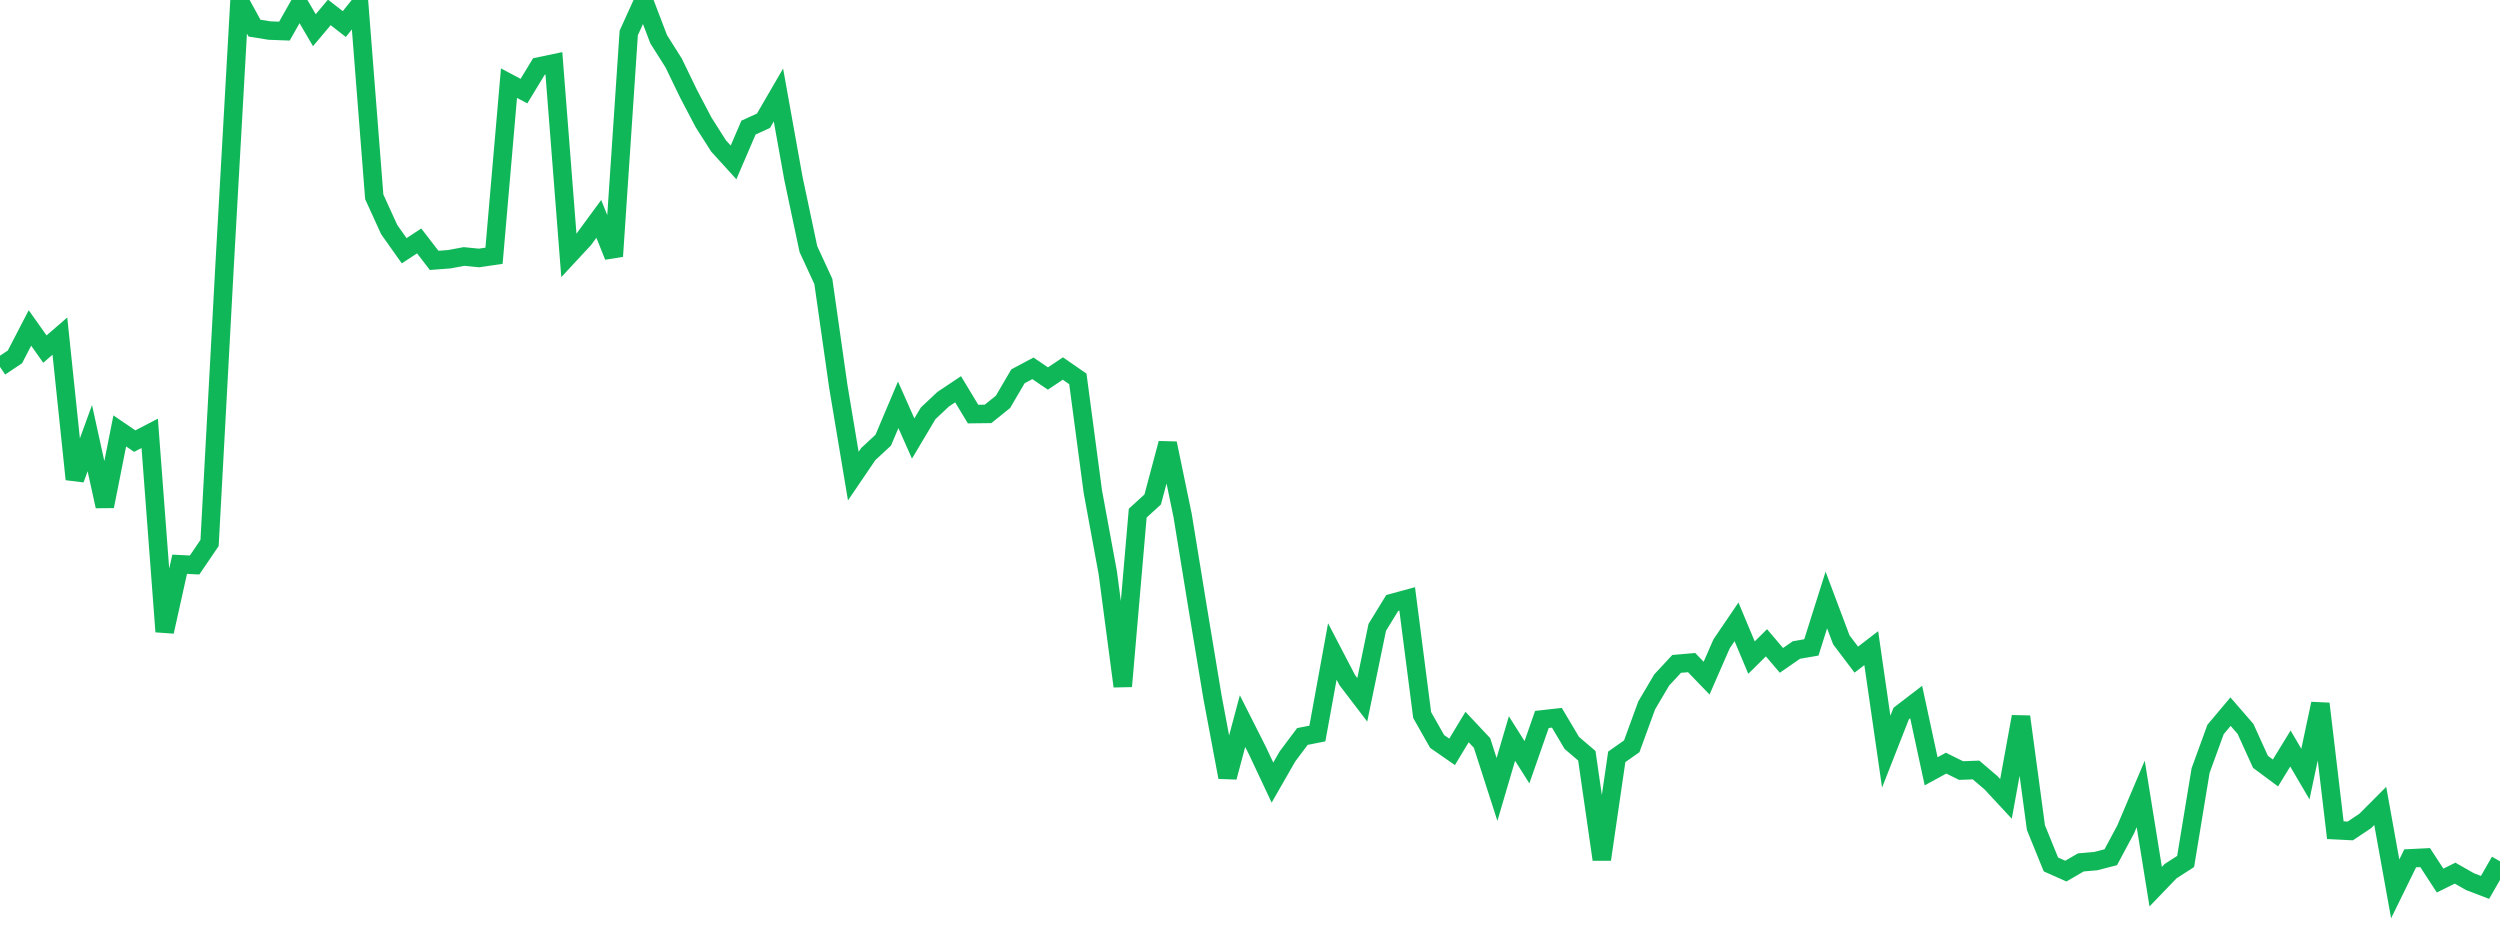 <?xml version="1.0" standalone="no"?>
<!DOCTYPE svg PUBLIC "-//W3C//DTD SVG 1.1//EN" "http://www.w3.org/Graphics/SVG/1.1/DTD/svg11.dtd">
<svg width="135" height="50" viewBox="0 0 135 50" preserveAspectRatio="none" class="sparkline" xmlns="http://www.w3.org/2000/svg"
xmlns:xlink="http://www.w3.org/1999/xlink"><path  class="sparkline--line" d="M 0 19.81 L 0 19.81 L 0.808 19.27 L 1.617 17.71 L 2.425 18.85 L 3.234 18.15 L 4.042 25.88 L 4.85 23.66 L 5.659 27.34 L 6.467 23.27 L 7.275 23.82 L 8.084 23.4 L 8.892 34.11 L 9.701 30.47 L 10.509 30.51 L 11.317 29.32 L 12.126 14.38 L 12.934 0.04 L 13.743 1.52 L 14.551 1.65 L 15.359 1.68 L 16.168 0.25 L 16.976 1.63 L 17.784 0.67 L 18.593 1.3 L 19.401 0.29 L 20.21 10.63 L 21.018 12.4 L 21.826 13.54 L 22.635 13.01 L 23.443 14.06 L 24.251 14 L 25.06 13.85 L 25.868 13.93 L 26.677 13.81 L 27.485 4.49 L 28.293 4.92 L 29.102 3.59 L 29.91 3.42 L 30.719 13.79 L 31.527 12.92 L 32.335 11.82 L 33.144 13.84 L 33.952 1.78 L 34.76 0 L 35.569 2.12 L 36.377 3.4 L 37.186 5.07 L 37.994 6.61 L 38.802 7.88 L 39.611 8.77 L 40.419 6.89 L 41.228 6.52 L 42.036 5.13 L 42.844 9.63 L 43.653 13.45 L 44.461 15.2 L 45.269 20.87 L 46.078 25.71 L 46.886 24.52 L 47.695 23.77 L 48.503 21.86 L 49.311 23.68 L 50.12 22.32 L 50.928 21.56 L 51.737 21.02 L 52.545 22.36 L 53.353 22.35 L 54.162 21.7 L 54.97 20.32 L 55.778 19.89 L 56.587 20.44 L 57.395 19.9 L 58.204 20.46 L 59.012 26.54 L 59.82 30.93 L 60.629 37.06 L 61.437 27.71 L 62.246 26.97 L 63.054 23.94 L 63.862 27.84 L 64.671 32.8 L 65.479 37.67 L 66.287 41.97 L 67.096 38.94 L 67.904 40.54 L 68.713 42.26 L 69.521 40.85 L 70.329 39.77 L 71.138 39.61 L 71.946 35.18 L 72.754 36.73 L 73.563 37.79 L 74.371 33.88 L 75.18 32.56 L 75.988 32.34 L 76.796 38.61 L 77.605 40.04 L 78.413 40.6 L 79.222 39.26 L 80.03 40.12 L 80.838 42.63 L 81.647 39.88 L 82.455 41.16 L 83.263 38.85 L 84.072 38.76 L 84.88 40.12 L 85.689 40.81 L 86.497 46.41 L 87.305 40.87 L 88.114 40.3 L 88.922 38.09 L 89.731 36.72 L 90.539 35.85 L 91.347 35.78 L 92.156 36.62 L 92.964 34.77 L 93.772 33.58 L 94.581 35.51 L 95.389 34.71 L 96.198 35.66 L 97.006 35.1 L 97.814 34.96 L 98.623 32.4 L 99.431 34.55 L 100.24 35.62 L 101.048 35 L 101.856 40.59 L 102.665 38.53 L 103.473 37.91 L 104.281 41.65 L 105.09 41.21 L 105.898 41.61 L 106.707 41.58 L 107.515 42.27 L 108.323 43.14 L 109.132 38.7 L 109.94 44.69 L 110.749 46.68 L 111.557 47.04 L 112.365 46.57 L 113.174 46.5 L 113.982 46.29 L 114.79 44.78 L 115.599 42.87 L 116.407 47.88 L 117.216 47.04 L 118.024 46.52 L 118.832 41.61 L 119.641 39.39 L 120.449 38.43 L 121.257 39.36 L 122.066 41.14 L 122.874 41.74 L 123.683 40.42 L 124.491 41.8 L 125.299 38 L 126.108 44.83 L 126.916 44.87 L 127.725 44.33 L 128.533 43.52 L 129.341 48 L 130.15 46.35 L 130.958 46.31 L 131.766 47.55 L 132.575 47.15 L 133.383 47.61 L 134.192 47.92 L 135 46.51" fill="none" stroke-width="1" stroke="#10b759"></path></svg>